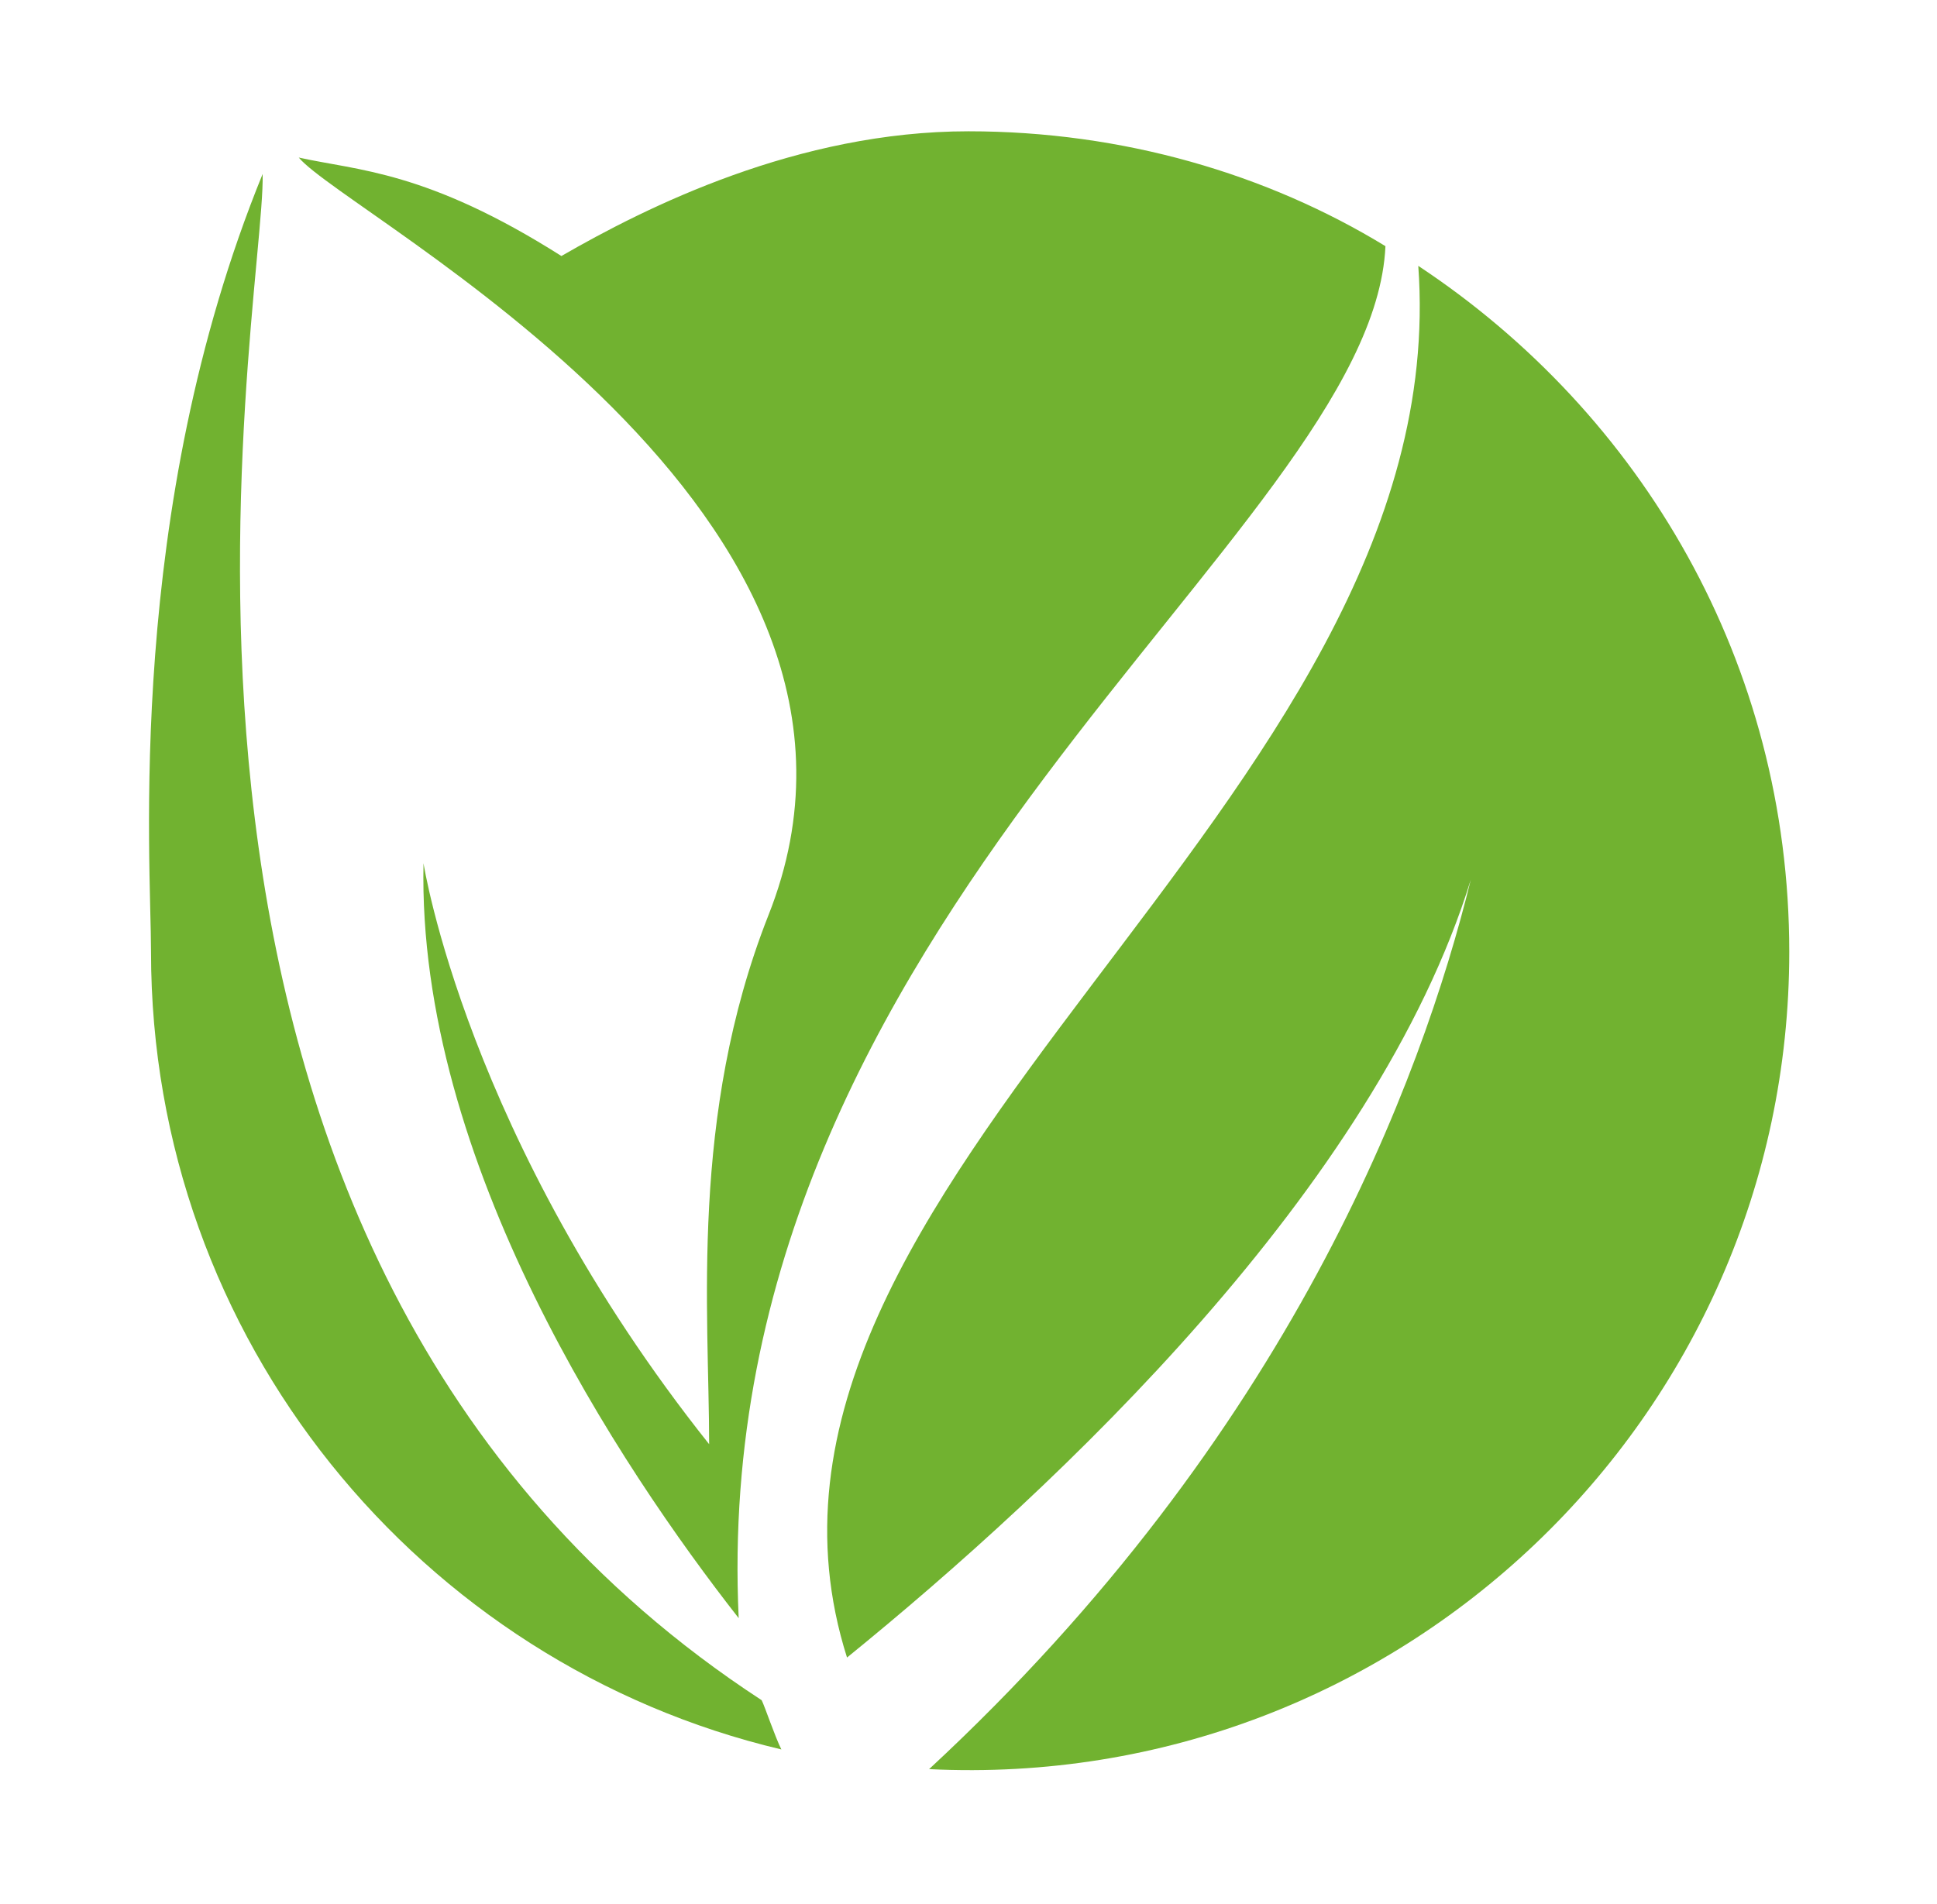 <?xml version="1.0" encoding="utf-8"?>
<!-- Generator: Adobe Illustrator 22.1.0, SVG Export Plug-In . SVG Version: 6.00 Build 0)  -->
<svg version="1.1" id="Layer_1" xmlns="http://www.w3.org/2000/svg" xmlns:xlink="http://www.w3.org/1999/xlink" x="0px" y="0px"
	 viewBox="0 0 59 58" style="enable-background:new 0 0 59 58;" xml:space="preserve">
<style type="text/css">
	.st0{fill:#71B230;}
</style>
<g>
	<path class="st0" d="M23.2,51.8C2.2,38.1,8.1,9.4,8,5.3C3.8,15.6,4.6,26.2,4.6,29c0,11.8,8.2,21.7,19.2,24.3
		C23.6,52.9,23.3,52,23.2,51.8z"/>
	<g>
		<path class="st0" d="M43.2,8.1c1.2,16.5-22,27.9-17.4,42.4c6.4-5.2,16.1-14.3,19-23.7c-1.5,6.1-5.5,16.9-16.5,27.1
			C42.6,54.6,54.5,43.2,54.5,29C54.5,20.2,50,12.6,43.2,8.1z"/>
		<path class="st0" d="M29.5,4c-5.2,0-9.8,2.3-12.4,3.8c-4.1-2.6-6.2-2.6-8-3c1.5,1.8,19.2,10.8,14.3,23.1C21,34,21.6,40,21.6,44
			c-7.4-9.3-8.7-17.7-8.7-17.7c-0.2,9.1,6,18.4,9.6,23c-1-21.4,19.3-33,19.7-41.8C38.6,5.3,34.2,4,29.5,4z"/>
	</g>
</g>
</svg>

